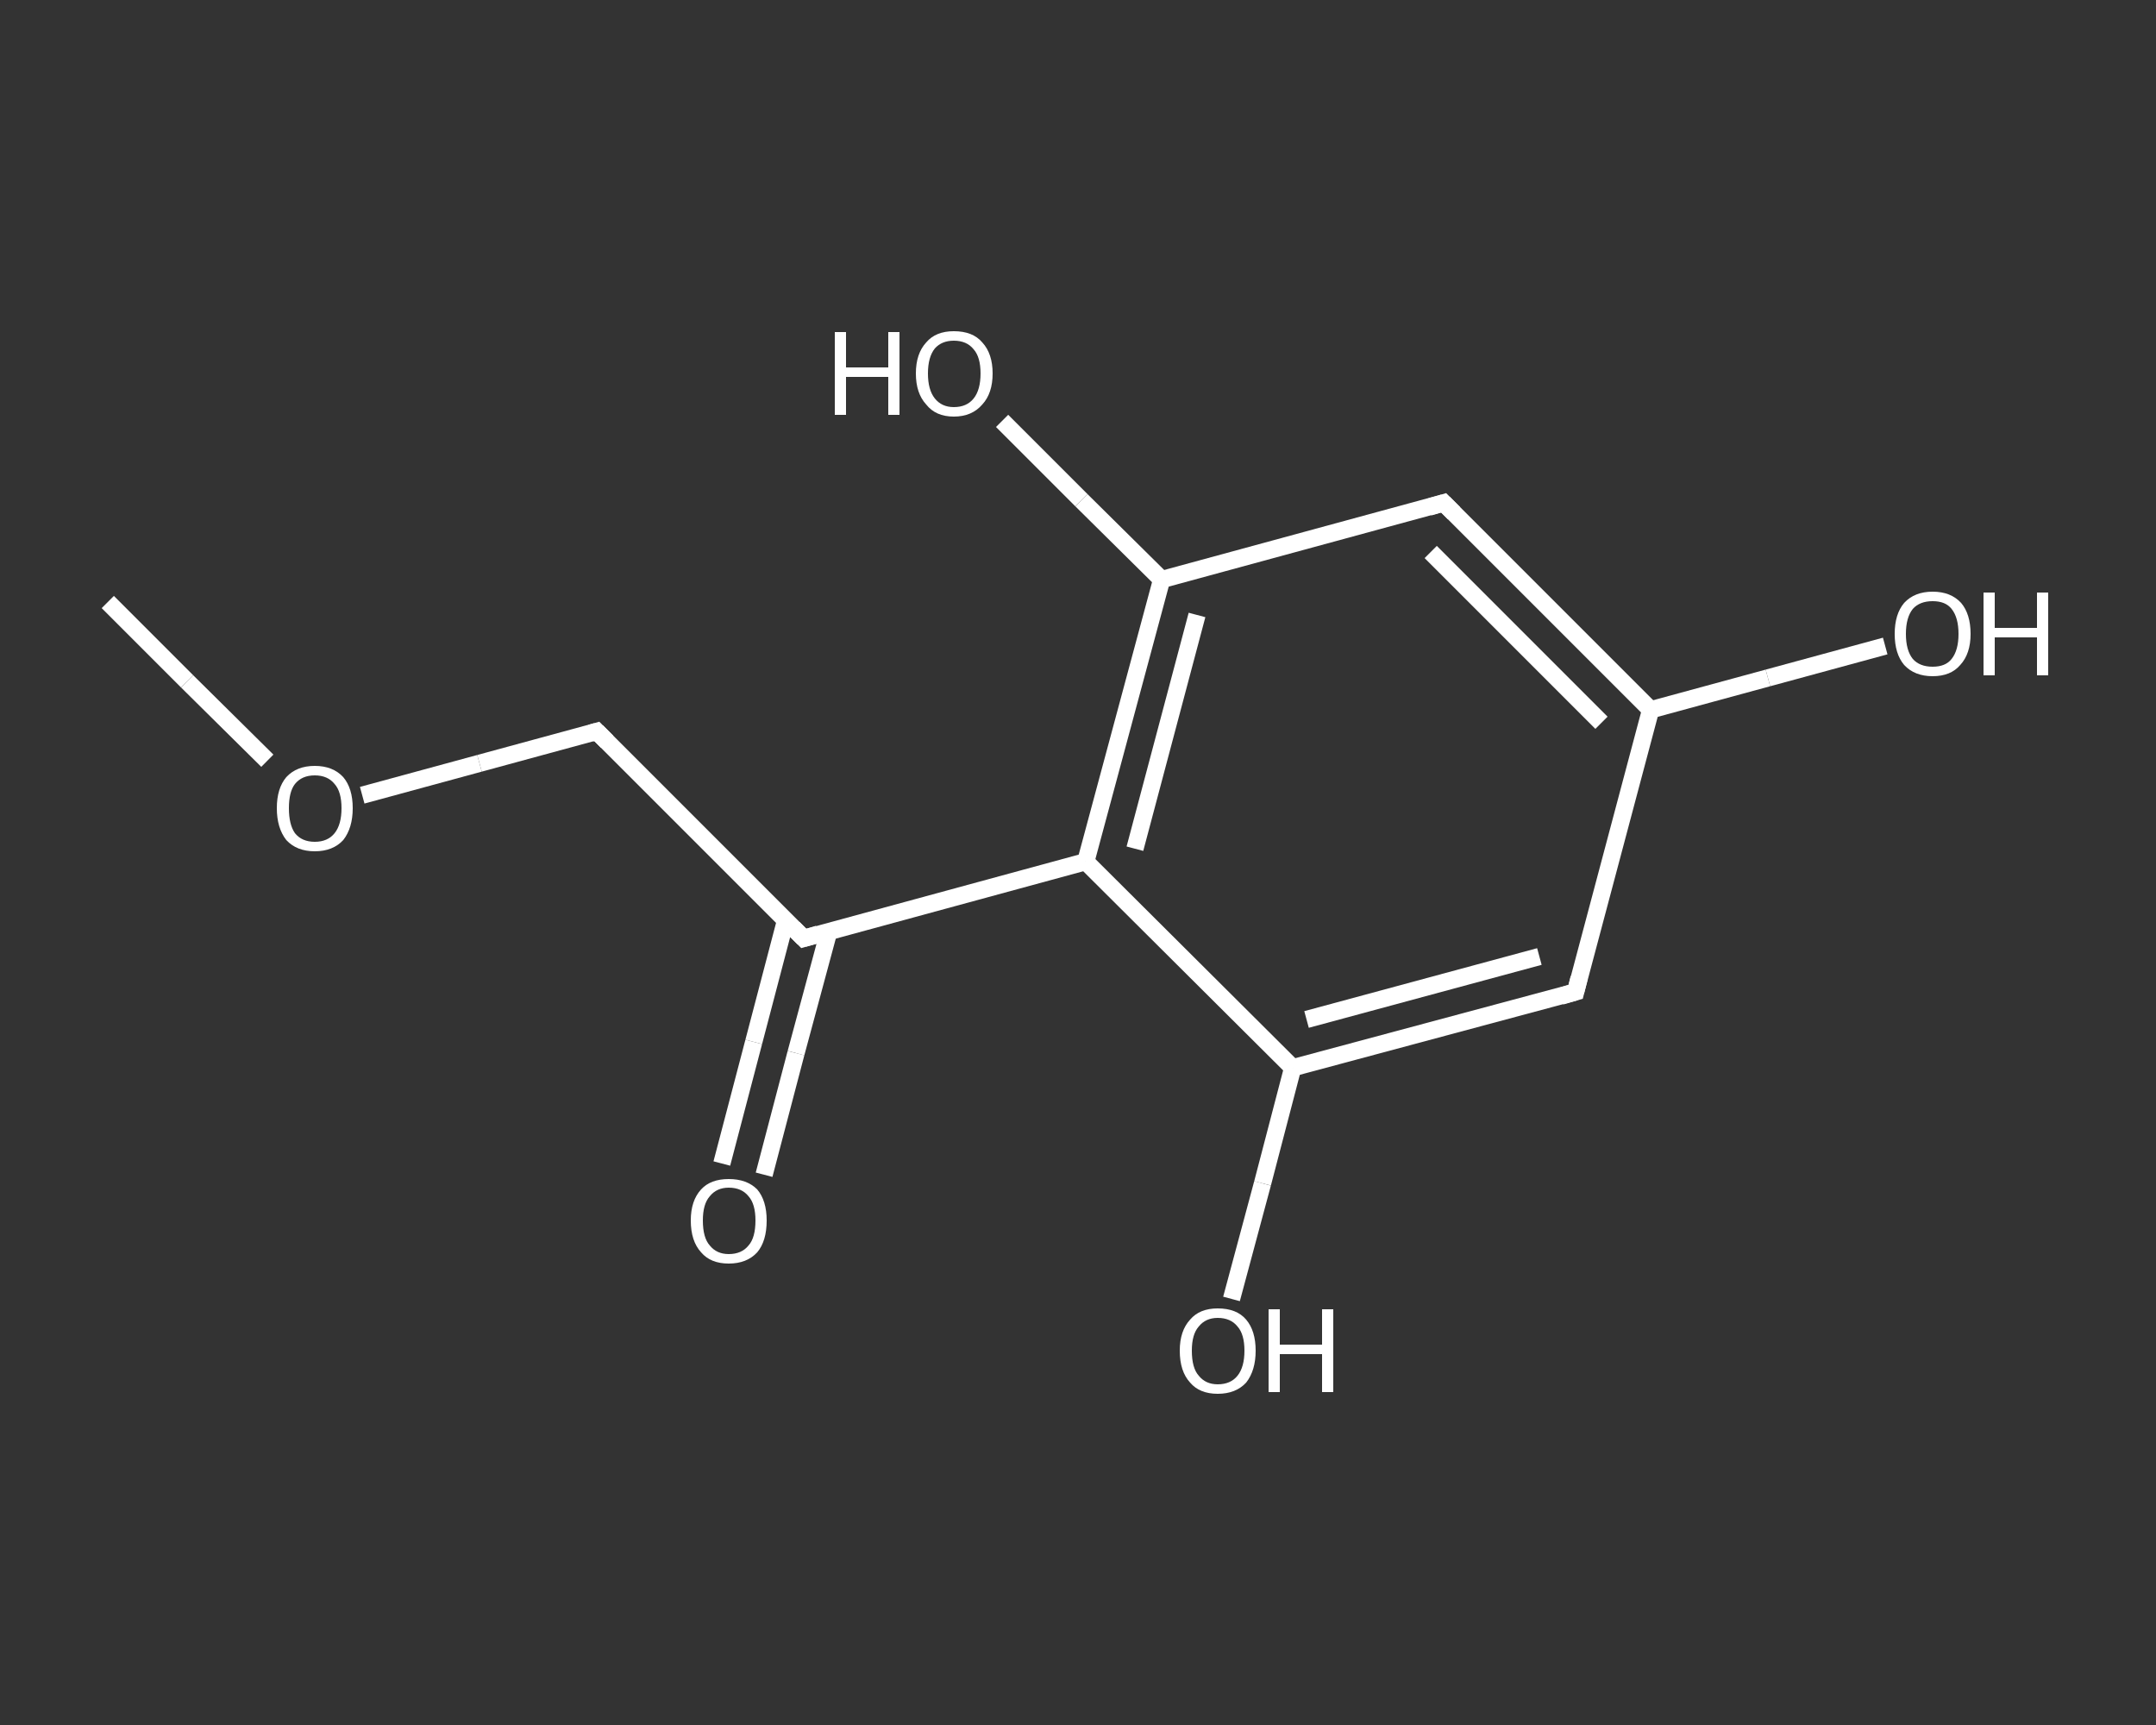 <?xml version='1.0' encoding='iso-8859-1'?>
<svg version='1.1' baseProfile='full'
              xmlns='http://www.w3.org/2000/svg'
                      xmlns:rdkit='http://www.rdkit.org/xml'
                      xmlns:xlink='http://www.w3.org/1999/xlink'
                  xml:space='preserve'
width='250px' height='200px' viewBox='0 0 250 200'>
<rect x="0" y="0" width="250" height="200" fill="#333333" stroke="none"/>
<!-- END OF HEADER -->
<rect style='opacity:1.0;fill:transparent;stroke:none' width='250.0' height='200.0' x='0.0' y='0.0'> </rect>
<path class='bond-0 atom-0 atom-1' d='M 12.5,69.8 L 21.7,79.0' style='fill:none;fill-rule:evenodd;stroke:#FFFFFF;stroke-width:2.0px;stroke-linecap:butt;stroke-linejoin:miter;stroke-opacity:1' />
<path class='bond-0 atom-0 atom-1' d='M 21.7,79.0 L 31.0,88.2' style='fill:none;fill-rule:evenodd;stroke:#FFFFFF;stroke-width:2.0px;stroke-linecap:butt;stroke-linejoin:miter;stroke-opacity:1' />
<path class='bond-1 atom-1 atom-2' d='M 42.0,92.2 L 55.6,88.5' style='fill:none;fill-rule:evenodd;stroke:#FFFFFF;stroke-width:2.0px;stroke-linecap:butt;stroke-linejoin:miter;stroke-opacity:1' />
<path class='bond-1 atom-1 atom-2' d='M 55.6,88.5 L 69.2,84.8' style='fill:none;fill-rule:evenodd;stroke:#FFFFFF;stroke-width:2.0px;stroke-linecap:butt;stroke-linejoin:miter;stroke-opacity:1' />
<path class='bond-2 atom-2 atom-3' d='M 69.2,84.8 L 93.2,108.8' style='fill:none;fill-rule:evenodd;stroke:#FFFFFF;stroke-width:2.0px;stroke-linecap:butt;stroke-linejoin:miter;stroke-opacity:1' />
<path class='bond-3 atom-3 atom-4' d='M 91.1,106.7 L 87.4,120.8' style='fill:none;fill-rule:evenodd;stroke:#FFFFFF;stroke-width:2.0px;stroke-linecap:butt;stroke-linejoin:miter;stroke-opacity:1' />
<path class='bond-3 atom-3 atom-4' d='M 87.4,120.8 L 83.7,134.9' style='fill:none;fill-rule:evenodd;stroke:#FFFFFF;stroke-width:2.0px;stroke-linecap:butt;stroke-linejoin:miter;stroke-opacity:1' />
<path class='bond-3 atom-3 atom-4' d='M 96.1,108.0 L 92.3,122.1' style='fill:none;fill-rule:evenodd;stroke:#FFFFFF;stroke-width:2.0px;stroke-linecap:butt;stroke-linejoin:miter;stroke-opacity:1' />
<path class='bond-3 atom-3 atom-4' d='M 92.3,122.1 L 88.6,136.2' style='fill:none;fill-rule:evenodd;stroke:#FFFFFF;stroke-width:2.0px;stroke-linecap:butt;stroke-linejoin:miter;stroke-opacity:1' />
<path class='bond-4 atom-3 atom-5' d='M 93.2,108.8 L 125.9,99.9' style='fill:none;fill-rule:evenodd;stroke:#FFFFFF;stroke-width:2.0px;stroke-linecap:butt;stroke-linejoin:miter;stroke-opacity:1' />
<path class='bond-5 atom-5 atom-6' d='M 125.9,99.9 L 134.7,67.2' style='fill:none;fill-rule:evenodd;stroke:#FFFFFF;stroke-width:2.0px;stroke-linecap:butt;stroke-linejoin:miter;stroke-opacity:1' />
<path class='bond-5 atom-5 atom-6' d='M 131.6,98.4 L 138.8,71.3' style='fill:none;fill-rule:evenodd;stroke:#FFFFFF;stroke-width:2.0px;stroke-linecap:butt;stroke-linejoin:miter;stroke-opacity:1' />
<path class='bond-6 atom-6 atom-7' d='M 134.7,67.2 L 125.4,58.0' style='fill:none;fill-rule:evenodd;stroke:#FFFFFF;stroke-width:2.0px;stroke-linecap:butt;stroke-linejoin:miter;stroke-opacity:1' />
<path class='bond-6 atom-6 atom-7' d='M 125.4,58.0 L 116.2,48.8' style='fill:none;fill-rule:evenodd;stroke:#FFFFFF;stroke-width:2.0px;stroke-linecap:butt;stroke-linejoin:miter;stroke-opacity:1' />
<path class='bond-7 atom-6 atom-8' d='M 134.7,67.2 L 167.4,58.3' style='fill:none;fill-rule:evenodd;stroke:#FFFFFF;stroke-width:2.0px;stroke-linecap:butt;stroke-linejoin:miter;stroke-opacity:1' />
<path class='bond-8 atom-8 atom-9' d='M 167.4,58.3 L 191.4,82.3' style='fill:none;fill-rule:evenodd;stroke:#FFFFFF;stroke-width:2.0px;stroke-linecap:butt;stroke-linejoin:miter;stroke-opacity:1' />
<path class='bond-8 atom-8 atom-9' d='M 165.9,64.0 L 185.7,83.8' style='fill:none;fill-rule:evenodd;stroke:#FFFFFF;stroke-width:2.0px;stroke-linecap:butt;stroke-linejoin:miter;stroke-opacity:1' />
<path class='bond-9 atom-9 atom-10' d='M 191.4,82.3 L 205.0,78.6' style='fill:none;fill-rule:evenodd;stroke:#FFFFFF;stroke-width:2.0px;stroke-linecap:butt;stroke-linejoin:miter;stroke-opacity:1' />
<path class='bond-9 atom-9 atom-10' d='M 205.0,78.6 L 218.6,74.9' style='fill:none;fill-rule:evenodd;stroke:#FFFFFF;stroke-width:2.0px;stroke-linecap:butt;stroke-linejoin:miter;stroke-opacity:1' />
<path class='bond-10 atom-9 atom-11' d='M 191.4,82.3 L 182.7,115.0' style='fill:none;fill-rule:evenodd;stroke:#FFFFFF;stroke-width:2.0px;stroke-linecap:butt;stroke-linejoin:miter;stroke-opacity:1' />
<path class='bond-11 atom-11 atom-12' d='M 182.7,115.0 L 149.9,123.8' style='fill:none;fill-rule:evenodd;stroke:#FFFFFF;stroke-width:2.0px;stroke-linecap:butt;stroke-linejoin:miter;stroke-opacity:1' />
<path class='bond-11 atom-11 atom-12' d='M 178.5,110.9 L 151.5,118.2' style='fill:none;fill-rule:evenodd;stroke:#FFFFFF;stroke-width:2.0px;stroke-linecap:butt;stroke-linejoin:miter;stroke-opacity:1' />
<path class='bond-12 atom-12 atom-13' d='M 149.9,123.8 L 146.4,137.2' style='fill:none;fill-rule:evenodd;stroke:#FFFFFF;stroke-width:2.0px;stroke-linecap:butt;stroke-linejoin:miter;stroke-opacity:1' />
<path class='bond-12 atom-12 atom-13' d='M 146.4,137.2 L 142.8,150.6' style='fill:none;fill-rule:evenodd;stroke:#FFFFFF;stroke-width:2.0px;stroke-linecap:butt;stroke-linejoin:miter;stroke-opacity:1' />
<path class='bond-13 atom-12 atom-5' d='M 149.9,123.8 L 125.9,99.9' style='fill:none;fill-rule:evenodd;stroke:#FFFFFF;stroke-width:2.0px;stroke-linecap:butt;stroke-linejoin:miter;stroke-opacity:1' />
<path d='M 68.5,85.0 L 69.2,84.8 L 70.4,86.0' style='fill:none;stroke:#FFFFFF;stroke-width:2.0px;stroke-linecap:butt;stroke-linejoin:miter;stroke-opacity:1;' />
<path d='M 92.0,107.6 L 93.2,108.8 L 94.9,108.3' style='fill:none;stroke:#FFFFFF;stroke-width:2.0px;stroke-linecap:butt;stroke-linejoin:miter;stroke-opacity:1;' />
<path d='M 165.7,58.8 L 167.4,58.3 L 168.6,59.5' style='fill:none;stroke:#FFFFFF;stroke-width:2.0px;stroke-linecap:butt;stroke-linejoin:miter;stroke-opacity:1;' />
<path d='M 183.1,113.4 L 182.7,115.0 L 181.0,115.5' style='fill:none;stroke:#FFFFFF;stroke-width:2.0px;stroke-linecap:butt;stroke-linejoin:miter;stroke-opacity:1;' />
<path class='atom-1' d='M 32.1 93.7
Q 32.1 91.4, 33.2 90.1
Q 34.4 88.8, 36.5 88.8
Q 38.6 88.8, 39.8 90.1
Q 40.9 91.4, 40.9 93.7
Q 40.9 96.0, 39.8 97.4
Q 38.6 98.7, 36.5 98.7
Q 34.4 98.7, 33.2 97.4
Q 32.1 96.0, 32.1 93.7
M 36.5 97.6
Q 38.0 97.6, 38.8 96.6
Q 39.6 95.6, 39.6 93.7
Q 39.6 91.8, 38.8 90.9
Q 38.0 89.9, 36.5 89.9
Q 35.0 89.9, 34.2 90.9
Q 33.5 91.8, 33.5 93.7
Q 33.5 95.6, 34.2 96.6
Q 35.0 97.6, 36.5 97.6
' fill='#FFFFFF'/>
<path class='atom-4' d='M 80.1 141.5
Q 80.1 139.2, 81.3 137.9
Q 82.4 136.7, 84.5 136.7
Q 86.6 136.7, 87.8 137.9
Q 88.9 139.2, 88.9 141.5
Q 88.9 143.9, 87.8 145.2
Q 86.6 146.5, 84.5 146.5
Q 82.4 146.5, 81.3 145.2
Q 80.1 143.9, 80.1 141.5
M 84.5 145.4
Q 86.0 145.4, 86.8 144.4
Q 87.6 143.5, 87.6 141.5
Q 87.6 139.6, 86.8 138.7
Q 86.0 137.7, 84.5 137.7
Q 83.1 137.7, 82.3 138.7
Q 81.5 139.6, 81.5 141.5
Q 81.5 143.5, 82.3 144.4
Q 83.1 145.4, 84.5 145.4
' fill='#FFFFFF'/>
<path class='atom-7' d='M 96.8 38.5
L 98.1 38.5
L 98.1 42.6
L 103.0 42.6
L 103.0 38.5
L 104.3 38.5
L 104.3 48.1
L 103.0 48.1
L 103.0 43.7
L 98.1 43.7
L 98.1 48.1
L 96.8 48.1
L 96.8 38.5
' fill='#FFFFFF'/>
<path class='atom-7' d='M 106.2 43.3
Q 106.2 41.0, 107.4 39.7
Q 108.5 38.4, 110.6 38.4
Q 112.8 38.4, 113.9 39.7
Q 115.1 41.0, 115.1 43.3
Q 115.1 45.6, 113.9 46.9
Q 112.7 48.3, 110.6 48.3
Q 108.5 48.3, 107.4 46.9
Q 106.2 45.6, 106.2 43.3
M 110.6 47.2
Q 112.1 47.2, 112.9 46.2
Q 113.7 45.2, 113.7 43.3
Q 113.7 41.4, 112.9 40.5
Q 112.1 39.5, 110.6 39.5
Q 109.2 39.5, 108.4 40.4
Q 107.6 41.4, 107.6 43.3
Q 107.6 45.2, 108.4 46.2
Q 109.2 47.2, 110.6 47.2
' fill='#FFFFFF'/>
<path class='atom-10' d='M 219.7 73.5
Q 219.7 71.2, 220.8 69.9
Q 222.0 68.6, 224.1 68.6
Q 226.2 68.6, 227.4 69.9
Q 228.5 71.2, 228.5 73.5
Q 228.5 75.8, 227.3 77.1
Q 226.2 78.4, 224.1 78.4
Q 222.0 78.4, 220.8 77.1
Q 219.7 75.8, 219.7 73.5
M 224.1 77.3
Q 225.6 77.3, 226.3 76.4
Q 227.1 75.4, 227.1 73.5
Q 227.1 71.6, 226.3 70.6
Q 225.6 69.7, 224.1 69.7
Q 222.6 69.7, 221.8 70.6
Q 221.0 71.6, 221.0 73.5
Q 221.0 75.4, 221.8 76.4
Q 222.6 77.3, 224.1 77.3
' fill='#FFFFFF'/>
<path class='atom-10' d='M 230.0 68.7
L 231.3 68.7
L 231.3 72.8
L 236.2 72.8
L 236.2 68.7
L 237.5 68.7
L 237.5 78.3
L 236.2 78.3
L 236.2 73.9
L 231.3 73.9
L 231.3 78.3
L 230.0 78.3
L 230.0 68.7
' fill='#FFFFFF'/>
<path class='atom-13' d='M 136.8 156.6
Q 136.8 154.3, 138.0 153.0
Q 139.1 151.7, 141.2 151.7
Q 143.4 151.7, 144.5 153.0
Q 145.6 154.3, 145.6 156.6
Q 145.6 158.9, 144.5 160.3
Q 143.3 161.6, 141.2 161.6
Q 139.1 161.6, 138.0 160.3
Q 136.8 159.0, 136.8 156.6
M 141.2 160.5
Q 142.7 160.5, 143.5 159.5
Q 144.3 158.5, 144.3 156.6
Q 144.3 154.7, 143.5 153.8
Q 142.7 152.8, 141.2 152.8
Q 139.8 152.8, 139.0 153.8
Q 138.2 154.7, 138.2 156.6
Q 138.2 158.6, 139.0 159.5
Q 139.8 160.5, 141.2 160.5
' fill='#FFFFFF'/>
<path class='atom-13' d='M 147.1 151.8
L 148.4 151.8
L 148.4 155.9
L 153.3 155.9
L 153.3 151.8
L 154.6 151.8
L 154.6 161.4
L 153.3 161.4
L 153.3 157.0
L 148.4 157.0
L 148.4 161.4
L 147.1 161.4
L 147.1 151.8
' fill='#FFFFFF'/>
</svg>
